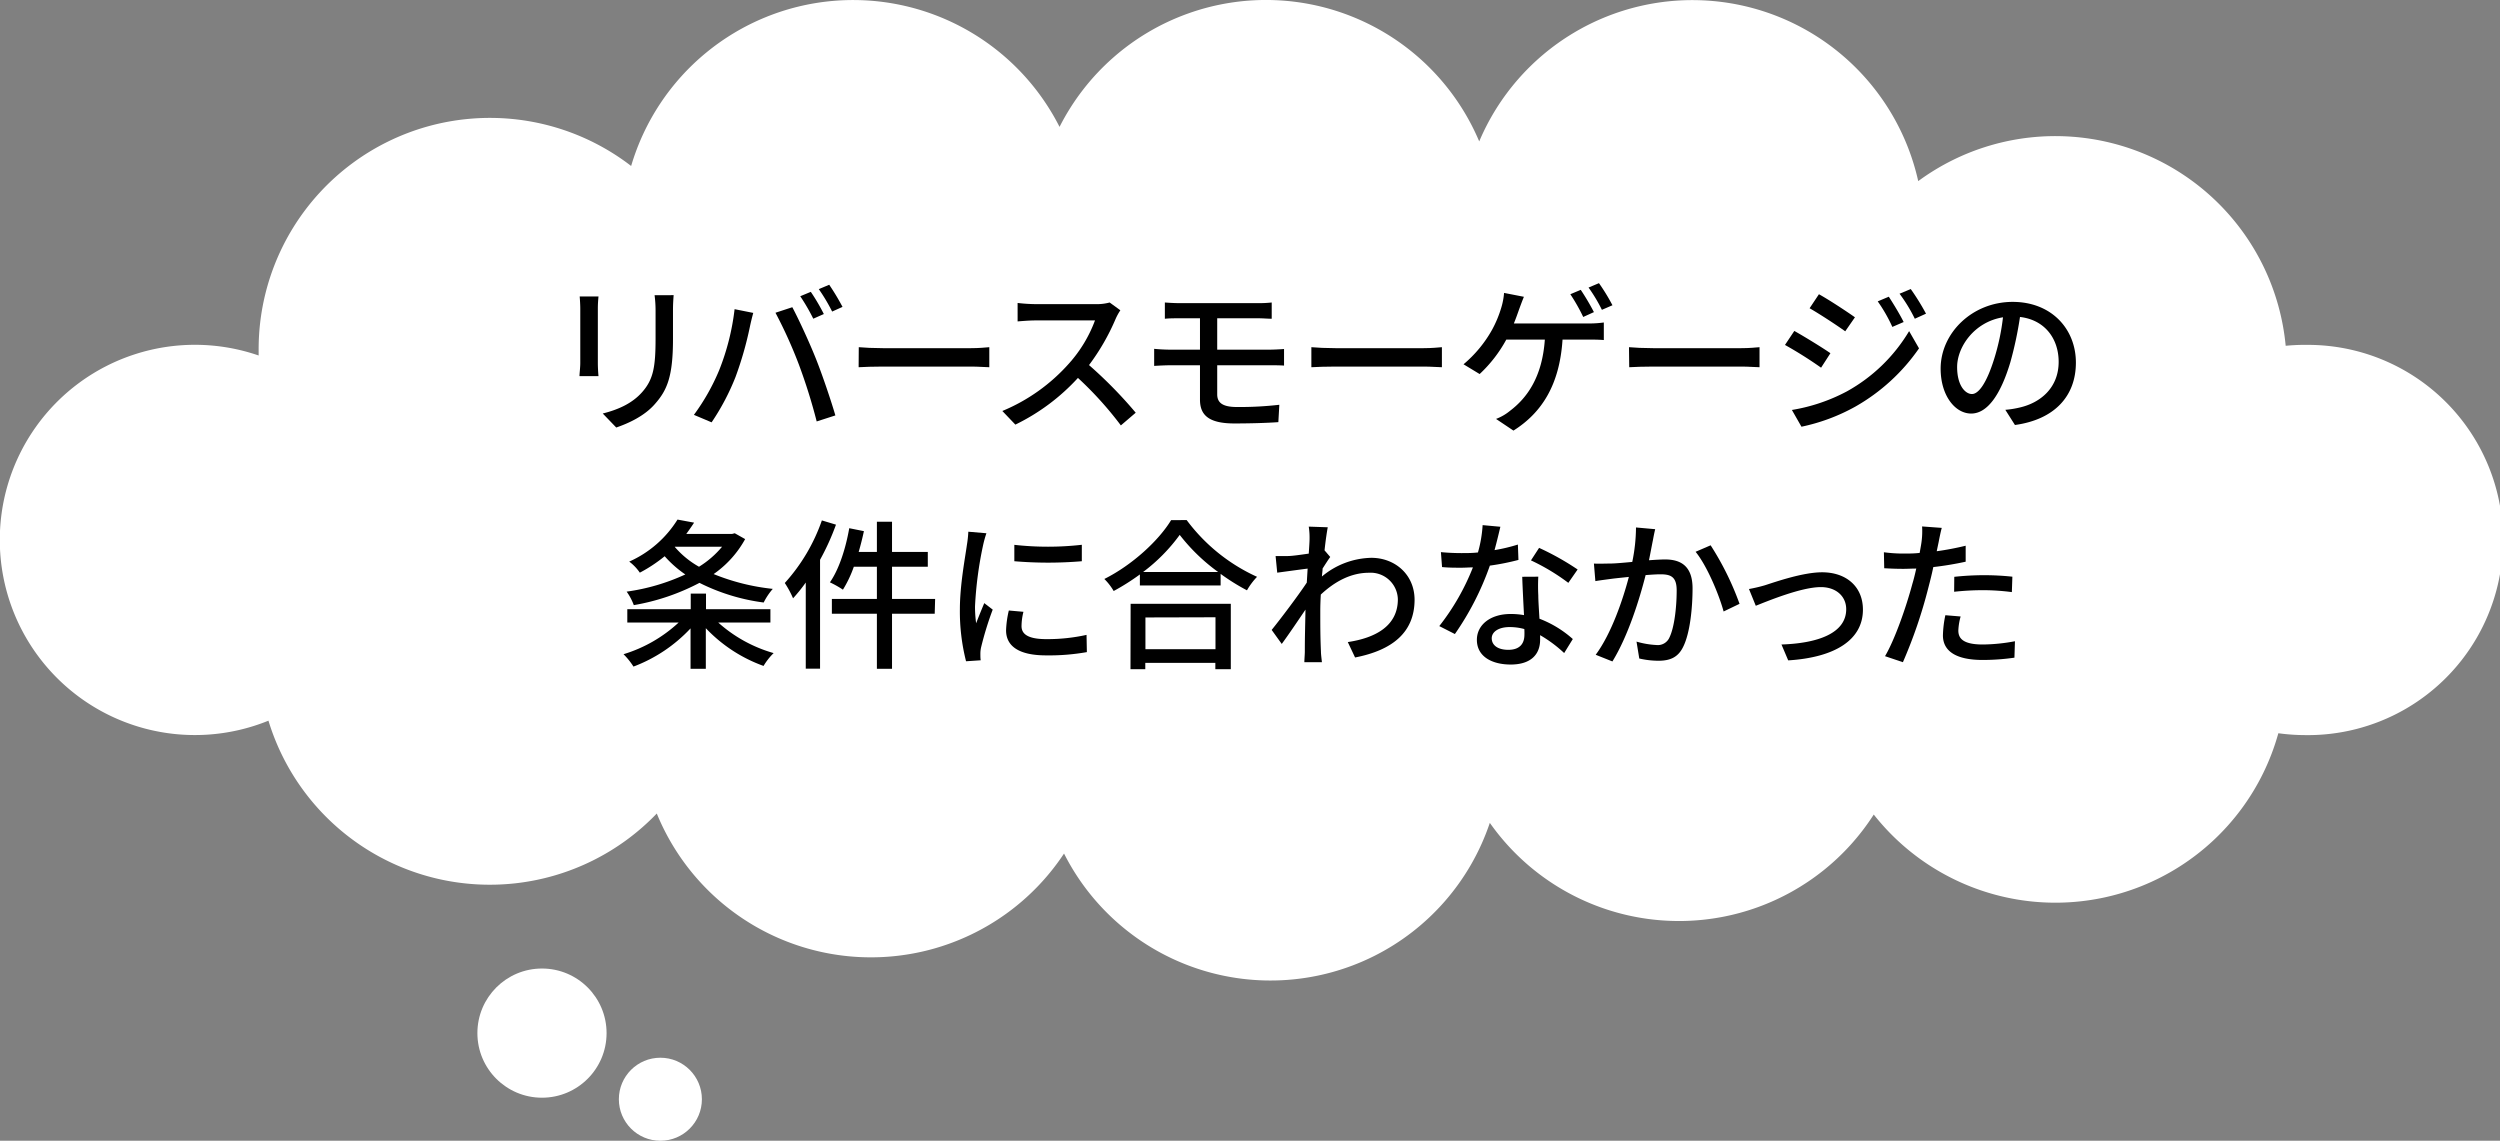 <svg xmlns="http://www.w3.org/2000/svg" viewBox="0 0 535.3 244.26"><rect x="0" y="0" width="535.3" height="244.26" fill="#808080" stroke="none"/><defs><style>.cls-1{fill:#fff;}</style></defs><g id="Layer_2" data-name="Layer 2"><g id="レイヤー_1" data-name="レイヤー 1"><circle class="cls-1" cx="116.05" cy="221.21" r="13.83"/><circle class="cls-1" cx="141.4" cy="235.37" r="8.89"/><path class="cls-1" d="M493.52,73.84c-1.38,0-2.75.07-4.11.2a49.54,49.54,0,0,0-78.68-35.26,49.55,49.55,0,0,0-94-8.5,49.55,49.55,0,0,0-89.86-3.11,49.55,49.55,0,0,0-91.73,8.37A49.53,49.53,0,0,0,55.38,74.81c0,.44,0,.88,0,1.31a41.78,41.78,0,1,0,2.1,78.19,49.54,49.54,0,0,0,83.15,19.88,49.55,49.55,0,0,0,87.2,8.57A49.54,49.54,0,0,0,319,176.19a49.54,49.54,0,0,0,82.21-1.78A49.53,49.53,0,0,0,487.84,157a42.66,42.66,0,0,0,5.68.4,41.78,41.78,0,1,0,0-83.55Z"/><path d="M128.15,63.48c-.07.73-.14,1.6-.14,2.58V77.72c0,.91.07,2.12.14,2.82h-4.07c0-.59.17-1.81.17-2.82V66.06c0-.63-.06-1.85-.13-2.58Zm16.09-.28c-.07.91-.14,2-.14,3.21V72.6c0,8-1.25,10.93-3.83,13.86-2.26,2.64-5.78,4.21-8.32,5.08l-2.89-3c3.31-.83,6.3-2.16,8.42-4.56,2.44-2.75,2.89-5.46,2.89-11.56v-6a25.87,25.87,0,0,0-.21-3.21Z"/><path d="M157.29,66.2l4,.8c-.25.87-.56,2.19-.73,3a75.4,75.4,0,0,1-3.07,10.72,50.07,50.07,0,0,1-5.12,9.71l-3.79-1.6a45.72,45.72,0,0,0,5.4-9.54A51.18,51.18,0,0,0,157.29,66.2Zm8.77.76,3.59-1.18c1.39,2.61,3.72,7.66,5.11,11.17,1.33,3.35,3.17,8.78,4.11,12l-4,1.29a119.43,119.43,0,0,0-3.79-12.12A97.63,97.63,0,0,0,166.06,67Zm10.34.28-2.26,1a42.51,42.51,0,0,0-2.79-4.81l2.26-.94A42.39,42.39,0,0,1,176.4,67.24Zm4-1.53-2.22,1a38.23,38.23,0,0,0-2.86-4.8l2.23-.94A49.9,49.9,0,0,1,180.4,65.71Z"/><path d="M183.88,74.34c1.11.11,3.27.21,5.15.21h18.91c1.7,0,3.06-.14,3.89-.21v4.29c-.76,0-2.33-.14-3.86-.14H189c-1.95,0-4,.07-5.15.14Z"/><path d="M239.89,66.44a12.2,12.2,0,0,0-1,1.81,47.36,47.36,0,0,1-5.71,9.92,93.43,93.43,0,0,1,10,10.2L240,91.09a75.51,75.51,0,0,0-9.19-10.17,44.49,44.49,0,0,1-13.4,10L214.62,88a39.1,39.1,0,0,0,14.3-10.2,28.79,28.79,0,0,0,5.54-9.19H221.68c-1.35,0-3.23.17-3.79.21V64.87a35.51,35.51,0,0,0,3.79.25H234.6a10.5,10.5,0,0,0,3-.35Z"/><path d="M260.63,84.44c0,1.84,1.22,2.71,4.25,2.71a74.84,74.84,0,0,0,9.05-.48l-.21,3.72c-2.54.18-6.12.28-9.43.28-5.75,0-7.35-2-7.35-5.12V78.21h-6.3c-.94,0-2.5.07-3.51.14V74.69c1,.11,2.5.18,3.51.18h6.3V68.15h-4.28c-1.22,0-2.26,0-3.24.1V64.77c1,.07,2,.14,3.24.14H269.3a25.7,25.7,0,0,0,3-.14v3.48c-.87,0-1.74-.1-3-.1h-8.67v6.72h11.21c.73,0,2.27-.07,3.1-.14l0,3.55c-.91-.07-2.3-.07-3.07-.07H260.63Z"/><path d="M280.79,74.34c1.11.11,3.27.21,5.15.21h18.9c1.71,0,3.06-.14,3.9-.21v4.29c-.77,0-2.33-.14-3.86-.14H285.94c-1.95,0-4,.07-5.15.14Z"/><path d="M340,69.26a23.23,23.23,0,0,0,3.41-.21v3.76c-1.18-.1-2.61-.1-3.41-.1h-5.43c-.62,9.61-4.38,15.63-10.51,19.49l-3.73-2.5a10.56,10.56,0,0,0,3-1.74c3.55-2.69,6.89-7.11,7.45-15.25h-8.25a29,29,0,0,1-5.71,7.38L313.37,78a26.47,26.47,0,0,0,6.09-7.35,24.28,24.28,0,0,0,2-4.8,14.59,14.59,0,0,0,.59-3.13l4.25.83c-.35.84-.73,1.88-1,2.61-.32.91-.7,2-1.15,3.1Zm-1-1.39A39.32,39.32,0,0,0,336.24,63l2.23-.94a50.63,50.63,0,0,1,2.82,4.77Zm4-1.53a33.65,33.65,0,0,0-2.86-4.77l2.23-.94a42,42,0,0,1,2.89,4.73Z"/><path d="M348.8,74.34c1.11.11,3.27.21,5.15.21h18.91c1.7,0,3.06-.14,3.89-.21v4.29c-.76,0-2.33-.14-3.86-.14H354c-1.95,0-4,.07-5.15.14Z"/><path d="M391.93,75.63l-2,3.1a86.7,86.7,0,0,0-7.73-4.87l2-3C386.32,72.05,390.29,74.48,391.93,75.63Zm3.51,8.18A35.52,35.52,0,0,0,408.78,70.9l2.12,3.69a41.42,41.42,0,0,1-13.61,12.46,40.9,40.9,0,0,1-11.56,4.32l-2.05-3.59A38.13,38.13,0,0,0,395.44,83.81Zm1.74-15.87-2.08,3c-1.78-1.29-5.5-3.72-7.63-4.94l2-3C391.61,64.18,395.51,66.75,397.18,67.94Zm10.45,1L405.19,70a33,33,0,0,0-3.13-5.47l2.37-1C405.33,64.91,406.83,67.35,407.63,69Zm4.77-1.78L410,68.25a33.71,33.71,0,0,0-3.27-5.36l2.4-1A50.39,50.39,0,0,1,412.4,67.17Z"/><path d="M429.38,87.75a20.19,20.19,0,0,0,3.07-.49c4.42-1,8.35-4.21,8.35-9.78,0-5-3-9-8.28-9.61a79.49,79.49,0,0,1-2.06,9.68c-2.09,7-4.94,11-8.39,11s-6.54-3.86-6.54-9.61c0-7.65,6.78-14.3,15.42-14.3,8.28,0,13.54,5.77,13.54,13S439.86,89.84,431.44,91ZM427,76.82a48,48,0,0,0,1.88-8.88c-6.2,1-9.82,6.4-9.82,10.65,0,4,1.77,5.78,3.17,5.78S425.34,82.14,427,76.82Z"/><path d="M153.78,133.29a30.07,30.07,0,0,0,11.87,6.55,13.65,13.65,0,0,0-2.16,2.75,31.86,31.86,0,0,1-12.36-8.08v8.7h-3.27v-8.66a32.31,32.31,0,0,1-12.22,8.18,15.37,15.37,0,0,0-2.13-2.65,30.34,30.34,0,0,0,11.81-6.79h-11v-2.85h13.58V127.1h3.27v3.34h13.79v2.85Zm5.77-17.86a22,22,0,0,1-6.75,7.49,46.29,46.29,0,0,0,12.67,3.17,13.65,13.65,0,0,0-1.95,2.92,42.88,42.88,0,0,1-13.75-4.21,47.1,47.1,0,0,1-14.06,4.77,12.34,12.34,0,0,0-1.53-2.89A44.25,44.25,0,0,0,146.74,123a23.66,23.66,0,0,1-4.42-3.9,31.87,31.87,0,0,1-5.32,3.52,10,10,0,0,0-2.27-2.37,23.35,23.35,0,0,0,10.34-9l3.55.66c-.52.8-1.08,1.6-1.67,2.41h9.82l.56-.14Zm-15.07,1.67a19.17,19.17,0,0,0,5.19,4.25,20.25,20.25,0,0,0,4.94-4.28h-10.1Z"/><path d="M179,112.34a52.57,52.57,0,0,1-3.41,7.52v23.32h-3.06V124.73a34.55,34.55,0,0,1-2.72,3.38,21.08,21.08,0,0,0-1.77-3.28,39,39,0,0,0,7.94-13.4Zm21.14,19.07H191v11.8h-3.24v-11.8h-9.64v-3.17h9.64v-6.89h-4.94a25,25,0,0,1-2.33,4.91,22,22,0,0,0-2.79-1.57c1.95-2.78,3.38-7.24,4.14-11.59l3.14.63c-.32,1.5-.7,3-1.12,4.45h3.9v-6.47H191v6.47h7.66v3.17H191v6.89h9.23Z"/><path d="M211.21,114.18a23.39,23.39,0,0,0-.73,2.65,80.61,80.61,0,0,0-1.71,13,26.2,26.2,0,0,0,.24,3.62c.53-1.39,1.22-3.06,1.74-4.31l1.81,1.39a69.43,69.43,0,0,0-2.47,8,6.28,6.28,0,0,0-.17,1.57c0,.34,0,.87.07,1.28l-3.14.21a43.3,43.3,0,0,1-1.32-11.14c0-5.15,1.12-11,1.5-13.75a24.35,24.35,0,0,0,.31-2.85ZM219.14,131a12.92,12.92,0,0,0-.41,3.06c0,1.57,1.14,2.79,5.32,2.79a38.55,38.55,0,0,0,8.6-.91l.07,3.69a46.4,46.4,0,0,1-8.74.7c-5.85,0-8.56-2-8.56-5.36a21.36,21.36,0,0,1,.59-4.25Zm12.5-14.38v3.55a86.08,86.08,0,0,1-14.45,0v-3.51A64.57,64.57,0,0,0,231.64,116.65Z"/><path d="M254.09,111.36a38.67,38.67,0,0,0,15.07,12.15A14.62,14.62,0,0,0,267,126.4a45.29,45.29,0,0,1-5.64-3.52v2.48H244.07V123a49.41,49.41,0,0,1-5.61,3.55,12.24,12.24,0,0,0-2-2.58c6-3,11.66-8.25,14.3-12.6Zm-12,17.93h21.45v14h-3.31v-1.35h-15v1.35h-3.17Zm18.73-6.82a40.05,40.05,0,0,1-8.22-7.94,37.38,37.38,0,0,1-7.83,7.94Zm-15.56,9.74V139h15v-6.83Z"/><path d="M284.83,119.26c-.46.63-1.08,1.6-1.64,2.48,0,.55-.11,1.14-.14,1.7a17,17,0,0,1,10.58-4c5,0,9.23,3.52,9.26,8.95,0,7-4.73,10.83-12.74,12.39l-1.56-3.3c5.91-.88,10.72-3.45,10.72-9.16a5.83,5.83,0,0,0-6.2-5.68c-3.83,0-7.28,1.85-10.3,4.67-.07,1.25-.11,2.47-.11,3.55,0,3,0,5.47.14,8.6,0,.63.14,1.64.21,2.33h-3.76c0-.59.1-1.7.1-2.26,0-3.2.07-5.19.14-9-1.6,2.37-3.62,5.36-5.08,7.35l-2.16-3c1.92-2.37,5.68-7.35,7.52-10.13l.18-3c-1.61.2-4.43.59-6.51.87l-.35-3.56c.87,0,1.6,0,2.57,0s2.86-.28,4.53-.52c.1-1.5.17-2.61.17-3a15.66,15.66,0,0,0-.17-2.78l4.07.14c-.17.87-.45,2.71-.69,4.94Z"/><path d="M325.13,119.89a51.2,51.2,0,0,1-6.12,1.22,60.7,60.7,0,0,1-7.49,14.65l-3.34-1.7a49.78,49.78,0,0,0,7.2-12.57c-.83,0-1.63.07-2.47.07-1.32,0-2.75,0-4.14-.14l-.24-3.2c1.35.14,3,.21,4.38.21,1.15,0,2.34,0,3.55-.14a27.1,27.1,0,0,0,1-5.85l3.8.35c-.28,1.18-.73,3.1-1.25,5a36.32,36.32,0,0,0,5-1.19Zm4.25,3.59a38.89,38.89,0,0,0,0,4c0,1.12.14,3.1.25,5a23.06,23.06,0,0,1,7.14,4.35l-1.85,3a27.91,27.91,0,0,0-5.15-3.83V137c0,2.93-1.78,5.29-6.3,5.29-4,0-7.24-1.7-7.24-5.29,0-3.23,2.92-5.53,7.2-5.53a16,16,0,0,1,2.89.24c-.14-2.71-.31-6-.38-8.21Zm-3,11.21a11.62,11.62,0,0,0-3.17-.42c-2.3,0-3.8,1-3.8,2.4s1.19,2.47,3.55,2.47c2.58,0,3.45-1.46,3.45-3.24C326.42,135.56,326.42,135.17,326.39,134.69Zm9.43-9.89a44.67,44.67,0,0,0-8-4.81l1.74-2.68a57.33,57.33,0,0,1,8.25,4.63Z"/><path d="M354.41,113.31c-.18.73-.35,1.6-.49,2.37-.21,1-.52,2.71-.84,4.28,1.43-.1,2.65-.17,3.45-.17,3.34,0,5.88,1.39,5.88,6.19,0,4.08-.52,9.54-2,12.5-1.12,2.33-2.89,3-5.33,3A18.72,18.72,0,0,1,351,141l-.59-3.62a18.2,18.2,0,0,0,4.24.73,2.72,2.72,0,0,0,2.82-1.63c1.05-2.16,1.54-6.48,1.54-10.06,0-3-1.33-3.45-3.52-3.45-.7,0-1.85.07-3.13.17-1.29,5.09-3.73,13-7.11,18.49l-3.58-1.43c3.41-4.59,5.88-12,7.1-16.67-1.57.17-3,.31-3.72.41s-2.48.32-3.45.49l-.31-3.76c1.15.07,2.15,0,3.3,0s3-.17,4.91-.35a37.26,37.26,0,0,0,.8-7.38Zm11.87,3.45a61.58,61.58,0,0,1,6.19,12.53l-3.41,1.64c-1-3.66-3.58-9.82-6-12.78Z"/><path d="M377.9,125.32c2.4-.77,8.15-2.78,12.25-2.78,5.16,0,8.74,3.06,8.74,8,0,6.48-6,10.24-16,10.86L381.45,138c7.63-.25,13.86-2.34,13.86-7.56,0-2.75-2.16-4.73-5.43-4.73-4.18,0-11.42,3-13.93,4l-1.46-3.59A32.21,32.21,0,0,0,377.9,125.32Z"/><path d="M420.89,120.27a68.12,68.12,0,0,1-6.93,1.15c-.31,1.5-.69,3-1.08,4.49a102.88,102.88,0,0,1-5.43,15.88l-3.83-1.29c2.09-3.52,4.56-10.62,5.85-15.46.31-1,.59-2.19.84-3.3-1,0-1.88.06-2.75.06-1.61,0-2.86-.06-4.11-.13l-.07-3.42a31.75,31.75,0,0,0,4.21.28c1.08,0,2.23,0,3.45-.14.17-1,.35-1.91.42-2.54a17.23,17.23,0,0,0,.1-3.13l4.21.31c-.24.87-.52,2.26-.66,3l-.42,2a61.74,61.74,0,0,0,6.2-1.18ZM419.81,132a12.94,12.94,0,0,0-.49,3c0,1.57.84,3,5.22,3a38.36,38.36,0,0,0,6.9-.7l-.11,3.52a47.11,47.11,0,0,1-6.82.49c-5.61,0-8.49-1.85-8.49-5.26a22.75,22.75,0,0,1,.52-4.32Zm-1.36-8.49a60.14,60.14,0,0,1,6.44-.35,57.42,57.42,0,0,1,6,.32l-.11,3.3a49.41,49.41,0,0,0-5.85-.41,57.51,57.51,0,0,0-6.51.34Z"/></g></g></svg>